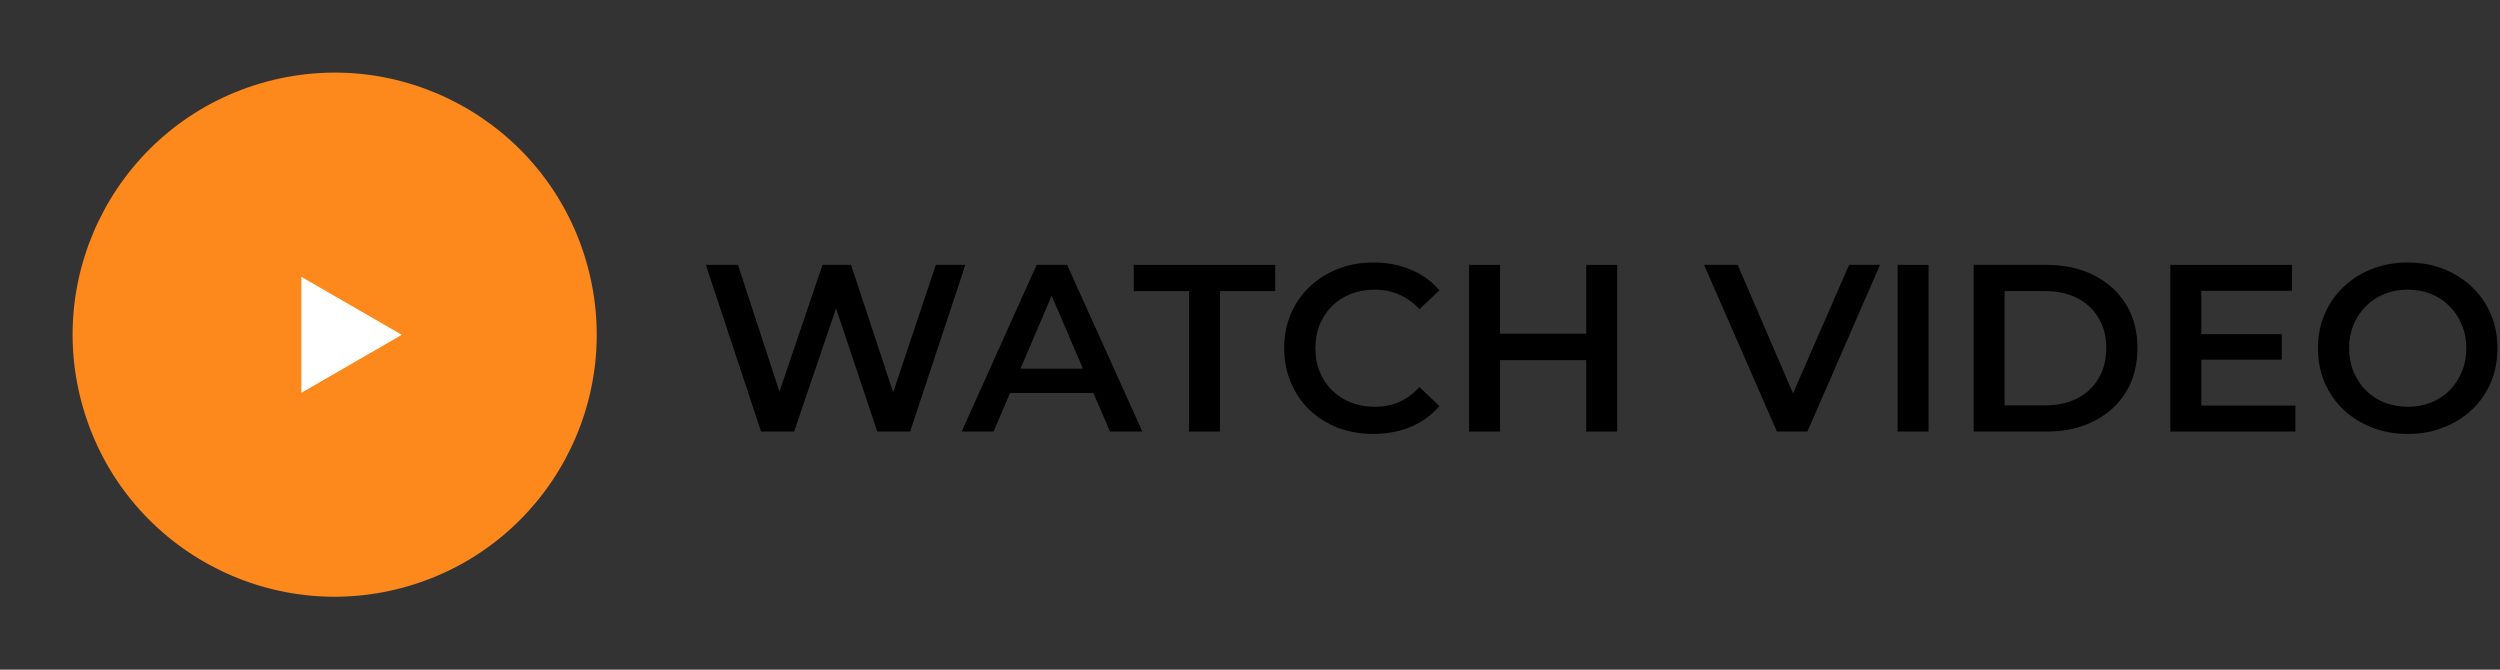 <svg xmlns="http://www.w3.org/2000/svg" width="168" height="45" viewBox="0 0 168 45" fill="none"><rect x="0" y="0" width="168" height="45" fill="#333333" stroke="none"/><path d="M51.144 29L47.432 17.8H49.592L52.904 27.928H51.832L55.272 17.8H57.192L60.536 27.928H59.496L62.888 17.8H64.872L61.16 29H58.952L55.896 19.864H56.472L53.368 29H51.144Z" fill="black"></path><path d="M64.623 29L69.663 17.8H71.711L76.767 29H74.591L70.255 18.904H71.087L66.767 29H64.623ZM66.943 26.408L67.503 24.776H73.551L74.111 26.408H66.943Z" fill="black"></path><path d="M79.901 29V19.56H76.189V17.8H85.693V19.56H81.981V29H79.901Z" fill="black"></path><path d="M92.281 29.16C91.428 29.16 90.633 29.021 89.897 28.744C89.172 28.456 88.537 28.056 87.993 27.544C87.46 27.021 87.044 26.408 86.745 25.704C86.447 25 86.297 24.232 86.297 23.4C86.297 22.568 86.447 21.8 86.745 21.096C87.044 20.392 87.465 19.784 88.009 19.272C88.553 18.75 89.188 18.349 89.913 18.072C90.639 17.784 91.433 17.64 92.297 17.64C93.215 17.64 94.052 17.8 94.809 18.12C95.567 18.43 96.207 18.893 96.729 19.512L95.385 20.776C94.98 20.339 94.527 20.014 94.025 19.8C93.524 19.576 92.98 19.464 92.393 19.464C91.807 19.464 91.268 19.56 90.777 19.752C90.297 19.944 89.876 20.216 89.513 20.568C89.161 20.92 88.884 21.336 88.681 21.816C88.489 22.296 88.393 22.824 88.393 23.4C88.393 23.976 88.489 24.504 88.681 24.984C88.884 25.464 89.161 25.88 89.513 26.232C89.876 26.584 90.297 26.856 90.777 27.048C91.268 27.24 91.807 27.336 92.393 27.336C92.98 27.336 93.524 27.23 94.025 27.016C94.527 26.792 94.98 26.456 95.385 26.008L96.729 27.288C96.207 27.896 95.567 28.36 94.809 28.68C94.052 29 93.209 29.16 92.281 29.16Z" fill="black"></path><path d="M106.594 17.8H108.674V29H106.594V17.8ZM100.802 29H98.722V17.8H100.802V29ZM106.754 24.2H100.626V22.424H106.754V24.2Z" fill="black"></path><path d="M119.409 29L114.513 17.8H116.769L121.137 27.928H119.841L124.257 17.8H126.337L121.457 29H119.409Z" fill="black"></path><path d="M127.519 29V17.8H129.599V29H127.519Z" fill="black"></path><path d="M132.629 29V17.8H137.525C138.741 17.8 139.807 18.035 140.725 18.504C141.642 18.974 142.357 19.624 142.869 20.456C143.381 21.288 143.637 22.27 143.637 23.4C143.637 24.52 143.381 25.502 142.869 26.344C142.357 27.176 141.642 27.827 140.725 28.296C139.807 28.765 138.741 29 137.525 29H132.629ZM134.709 27.24H137.429C138.271 27.24 138.997 27.08 139.605 26.76C140.223 26.44 140.698 25.992 141.029 25.416C141.37 24.84 141.541 24.168 141.541 23.4C141.541 22.622 141.37 21.95 141.029 21.384C140.698 20.808 140.223 20.36 139.605 20.04C138.997 19.72 138.271 19.56 137.429 19.56H134.709V27.24Z" fill="black"></path><path d="M147.767 22.456H153.335V24.168H147.767V22.456ZM147.927 27.256H154.247V29H145.847V17.8H154.023V19.544H147.927V27.256Z" fill="black"></path><path d="M161.814 29.16C160.939 29.16 160.134 29.016 159.398 28.728C158.662 28.44 158.022 28.04 157.478 27.528C156.934 27.006 156.513 26.398 156.214 25.704C155.915 25 155.766 24.232 155.766 23.4C155.766 22.568 155.915 21.805 156.214 21.112C156.513 20.408 156.934 19.8 157.478 19.288C158.022 18.765 158.662 18.36 159.398 18.072C160.134 17.784 160.934 17.64 161.798 17.64C162.673 17.64 163.473 17.784 164.198 18.072C164.934 18.36 165.574 18.765 166.118 19.288C166.662 19.8 167.083 20.408 167.382 21.112C167.681 21.805 167.83 22.568 167.83 23.4C167.83 24.232 167.681 25 167.382 25.704C167.083 26.408 166.662 27.016 166.118 27.528C165.574 28.04 164.934 28.44 164.198 28.728C163.473 29.016 162.678 29.16 161.814 29.16ZM161.798 27.336C162.363 27.336 162.886 27.24 163.366 27.048C163.846 26.856 164.262 26.584 164.614 26.232C164.966 25.869 165.238 25.453 165.43 24.984C165.633 24.504 165.734 23.976 165.734 23.4C165.734 22.824 165.633 22.302 165.43 21.832C165.238 21.352 164.966 20.936 164.614 20.584C164.262 20.221 163.846 19.944 163.366 19.752C162.886 19.56 162.363 19.464 161.798 19.464C161.233 19.464 160.71 19.56 160.23 19.752C159.761 19.944 159.345 20.221 158.982 20.584C158.63 20.936 158.353 21.352 158.15 21.832C157.958 22.302 157.862 22.824 157.862 23.4C157.862 23.965 157.958 24.488 158.15 24.968C158.353 25.448 158.63 25.869 158.982 26.232C159.334 26.584 159.75 26.856 160.23 27.048C160.71 27.24 161.233 27.336 161.798 27.336Z" fill="black"></path><circle cx="22.49" cy="22.49" r="17.607" transform="rotate(-106.499 22.49 22.49)" fill="#FD881B"></circle><path d="M27 22.5L20.25 26.397L20.25 18.603L27 22.5Z" fill="white"></path></svg>